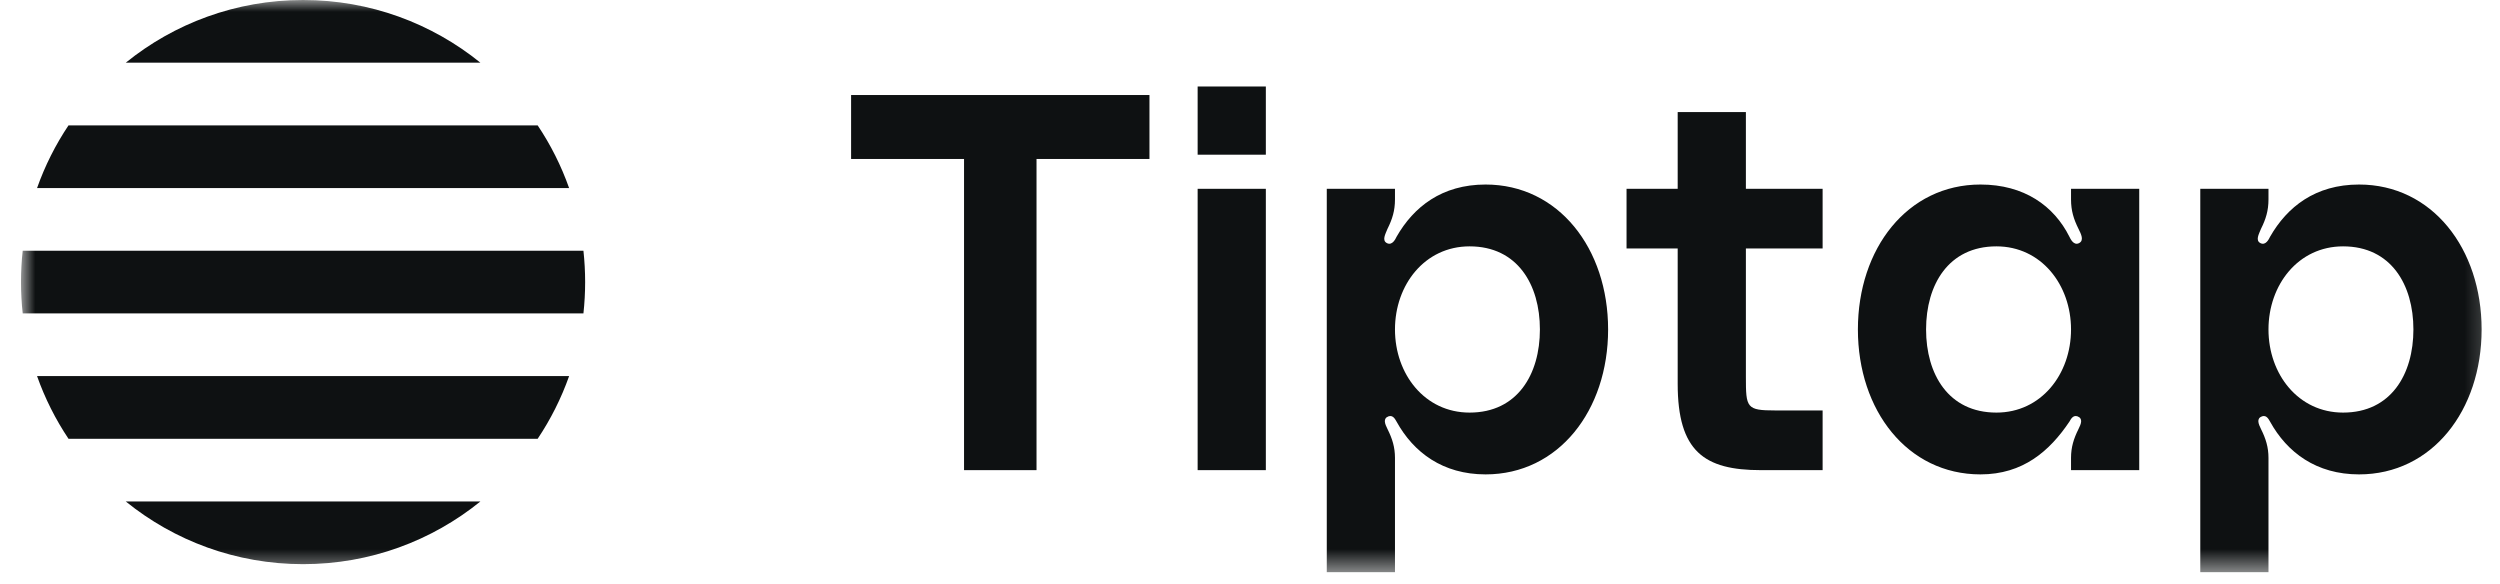 <svg width="107" height="25" viewBox="0 0 107 25" fill="none" xmlns="http://www.w3.org/2000/svg">
<g clip-path="url(#clip0_1414_16632)">
<mask id="mask0_1414_16632" style="mask-type:luminance" maskUnits="userSpaceOnUse" x="0" y="0" width="107" height="25">
<path d="M106.773 0H0.898V24.5H106.773V0Z" fill="white"/>
</mask>
<g mask="url(#mask0_1414_16632)">
<path d="M36.427 4.067H49.197V6.804H44.363V20.122H41.261V6.804H36.427V4.067Z" fill="#0E1112"/>
<path d="M51.259 6.621V3.702H54.178V6.621H51.259ZM51.259 20.122V8.081H54.178V20.122H51.259Z" fill="#0E1112"/>
<path d="M59.705 8.081V8.537C59.705 9.016 59.591 9.381 59.386 9.791C59.295 10.019 59.135 10.293 59.363 10.407C59.591 10.521 59.728 10.225 59.773 10.133C60.503 8.856 61.712 7.898 63.582 7.898C66.706 7.898 68.827 10.635 68.827 14.101C68.827 17.567 66.706 20.304 63.582 20.304C61.757 20.304 60.503 19.369 59.773 18.046C59.728 17.978 59.637 17.75 59.431 17.818C59.181 17.91 59.272 18.138 59.386 18.366C59.591 18.776 59.705 19.141 59.705 19.597V24.5H56.786V8.081H59.705ZM62.898 17.659C64.95 17.659 65.908 16.017 65.908 14.101C65.908 12.186 64.95 10.544 62.898 10.544C60.982 10.544 59.705 12.186 59.705 14.101C59.705 16.017 60.982 17.659 62.898 17.659Z" fill="#0E1112"/>
<path d="M78.008 10.635H74.724V16.131C74.724 17.453 74.747 17.567 75.979 17.567H78.008V20.122H75.363C72.946 20.122 71.805 19.323 71.805 16.427V10.635H69.616V8.081H71.805V4.797H74.724V8.081H78.008V10.635Z" fill="#0E1112"/>
<path d="M88.64 8.081H91.559V20.122H88.64V19.597C88.64 19.141 88.754 18.776 88.958 18.366C89.073 18.138 89.164 17.91 88.913 17.818C88.708 17.75 88.616 17.978 88.571 18.046C87.727 19.301 86.587 20.304 84.763 20.304C81.638 20.304 79.518 17.567 79.518 14.101C79.518 10.635 81.638 7.898 84.763 7.898C86.633 7.898 87.91 8.811 88.571 10.133C88.616 10.225 88.754 10.521 88.981 10.407C89.209 10.293 89.073 10.019 88.958 9.791C88.754 9.381 88.64 9.016 88.64 8.537V8.081ZM85.447 17.659C87.362 17.659 88.64 16.017 88.64 14.101C88.64 12.186 87.362 10.544 85.447 10.544C83.394 10.544 82.436 12.186 82.436 14.101C82.436 16.017 83.394 17.659 85.447 17.659Z" fill="#0E1112"/>
<path d="M97.091 8.081V8.537C97.091 9.016 96.977 9.381 96.772 9.791C96.68 10.019 96.52 10.293 96.749 10.407C96.977 10.521 97.114 10.225 97.159 10.133C97.889 8.856 99.097 7.898 100.967 7.898C104.092 7.898 106.213 10.635 106.213 14.101C106.213 17.567 104.092 20.304 100.967 20.304C99.143 20.304 97.889 19.369 97.159 18.046C97.114 17.978 97.023 17.75 96.817 17.818C96.566 17.91 96.658 18.138 96.772 18.366C96.977 18.776 97.091 19.141 97.091 19.597V24.5H94.172V8.081H97.091ZM100.284 17.659C102.336 17.659 103.294 16.017 103.294 14.101C103.294 12.186 102.336 10.544 100.284 10.544C98.368 10.544 97.091 12.186 97.091 14.101C97.091 16.017 98.368 17.659 100.284 17.659Z" fill="#0E1112"/>
<path d="M20.561 2.683C18.487 1.005 15.847 0 12.972 0C10.097 0 7.456 1.005 5.383 2.683H20.561Z" fill="#0E1112"/>
<path d="M1.586 8.049C1.924 7.093 2.378 6.193 2.932 5.366H23.012C23.566 6.193 24.02 7.093 24.358 8.049H1.586Z" fill="#0E1112"/>
<path d="M0.972 13.414C0.923 12.974 0.898 12.526 0.898 12.073C0.898 11.619 0.923 11.172 0.972 10.731H24.971C25.019 11.172 25.044 11.619 25.044 12.073C25.044 12.526 25.019 12.974 24.971 13.414H0.972Z" fill="#0E1112"/>
<path d="M2.932 18.78C2.378 17.952 1.924 17.052 1.586 16.097H24.358C24.02 17.052 23.566 17.952 23.012 18.78H2.932Z" fill="#0E1112"/>
<path d="M20.561 21.463C18.487 23.141 15.847 24.146 12.972 24.146C10.097 24.146 7.456 23.141 5.383 21.463H20.561Z" fill="#0E1112"/>
</g>
</g>
<defs>
<clipPath id="clip0_1414_16632">
<rect width="105.875" height="24.5" fill="white" transform="translate(0.898)"/>
</clipPath>
</defs>
</svg>
